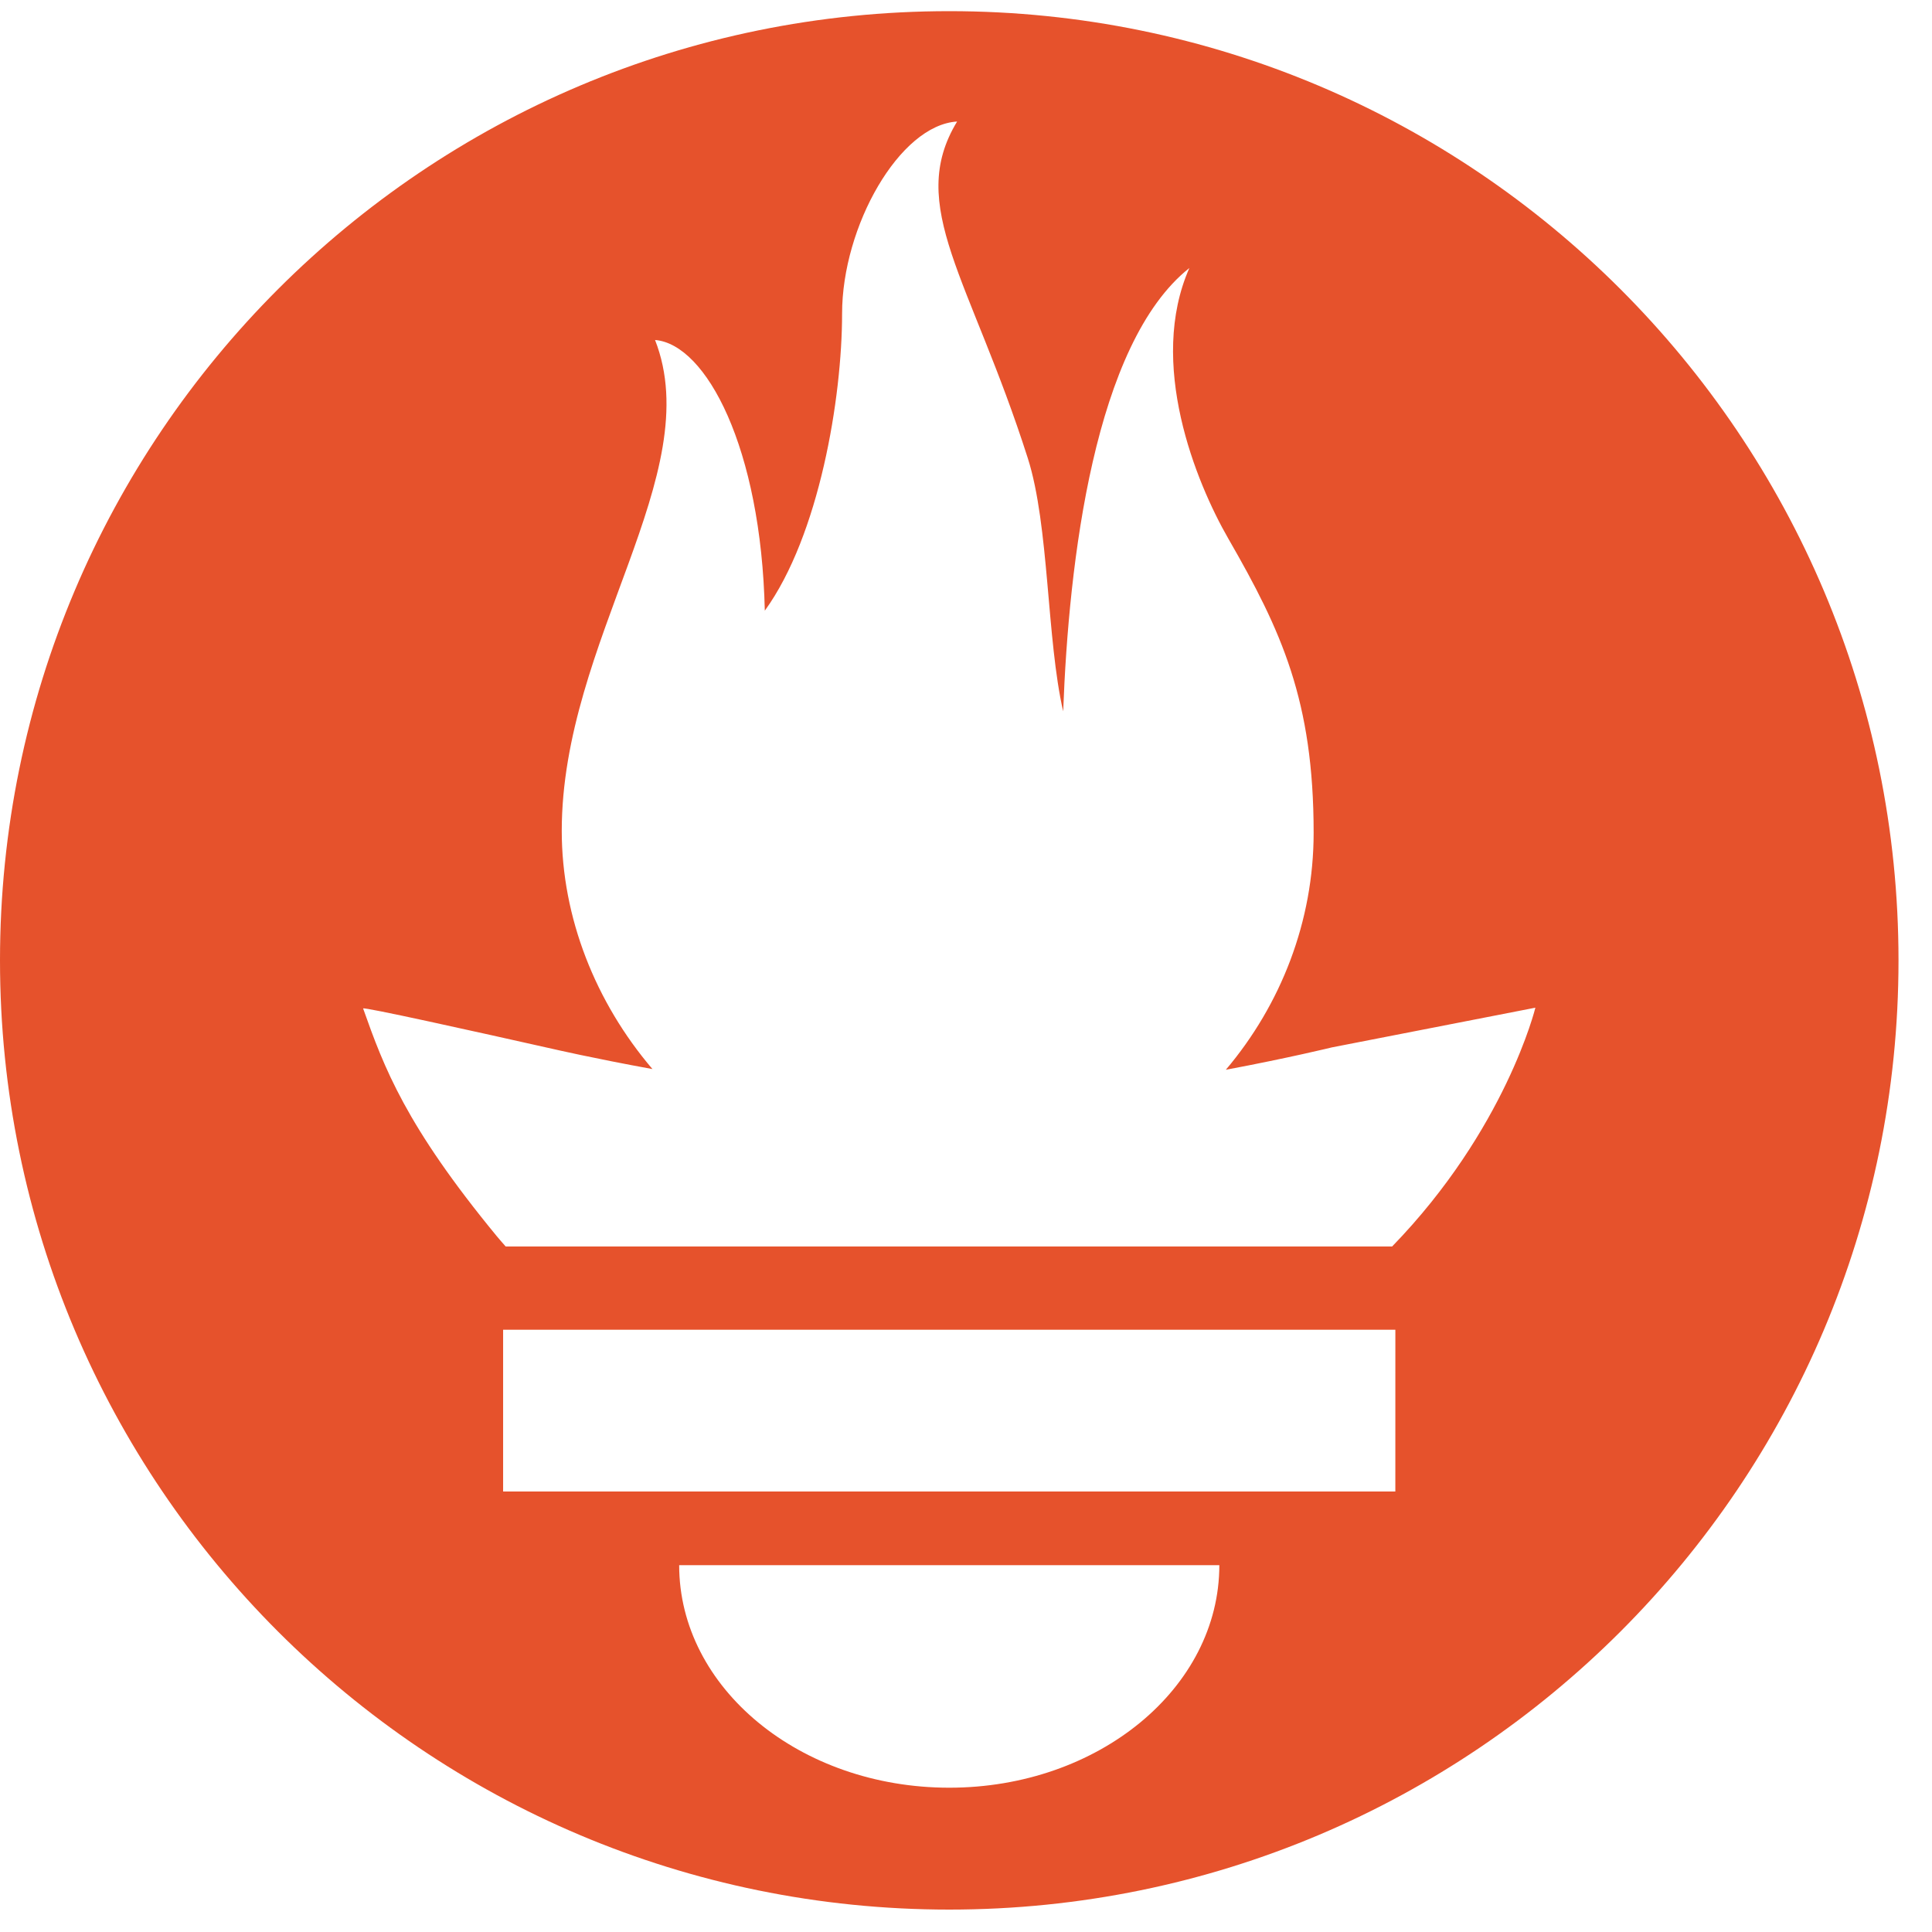<svg width="80" height="80" viewBox="0 0 80 80" fill="none" xmlns="http://www.w3.org/2000/svg">
<g clip-path="url(#clip0_7046_11662)">
<path d="M39.307 0.462C17.599 0.462 0 18.059 0 39.767C0 61.474 17.599 79.072 39.307 79.072C61.014 79.072 78.613 61.474 78.613 39.767C78.613 18.059 61.014 0.462 39.307 0.462ZM39.307 74.025C33.13 74.025 28.123 69.899 28.123 64.811H50.49C50.49 69.898 45.483 74.025 39.307 74.025ZM57.778 61.76H20.833V55.061H57.779L57.778 61.76ZM57.646 51.613H20.938C20.816 51.472 20.691 51.334 20.573 51.191C16.792 46.599 15.901 44.202 15.036 41.759C15.021 41.678 19.622 42.699 22.884 43.432C22.884 43.432 24.563 43.821 27.017 44.268C24.66 41.506 23.261 37.995 23.261 34.406C23.261 26.527 29.304 19.642 27.124 14.078C29.246 14.25 31.516 18.556 31.669 25.287C33.925 22.17 34.869 16.477 34.869 12.987C34.869 9.373 37.25 5.176 39.632 5.032C37.509 8.531 40.182 11.531 42.559 18.973C43.45 21.768 43.336 26.473 44.024 29.456C44.252 23.26 45.318 14.219 49.249 11.098C47.515 15.028 49.505 19.947 50.867 22.312C53.064 26.127 54.395 29.017 54.395 34.483C54.395 38.148 53.042 41.599 50.759 44.297C53.355 43.81 55.147 43.371 55.147 43.371L63.577 41.726C63.577 41.725 62.352 46.763 57.646 51.613Z" fill="#E6522C"/>
</g>
<defs>
<clipPath id="clip0_7046_11662">
<rect width="80" height="79.073" fill="white"/>
</clipPath>
</defs>
</svg>
